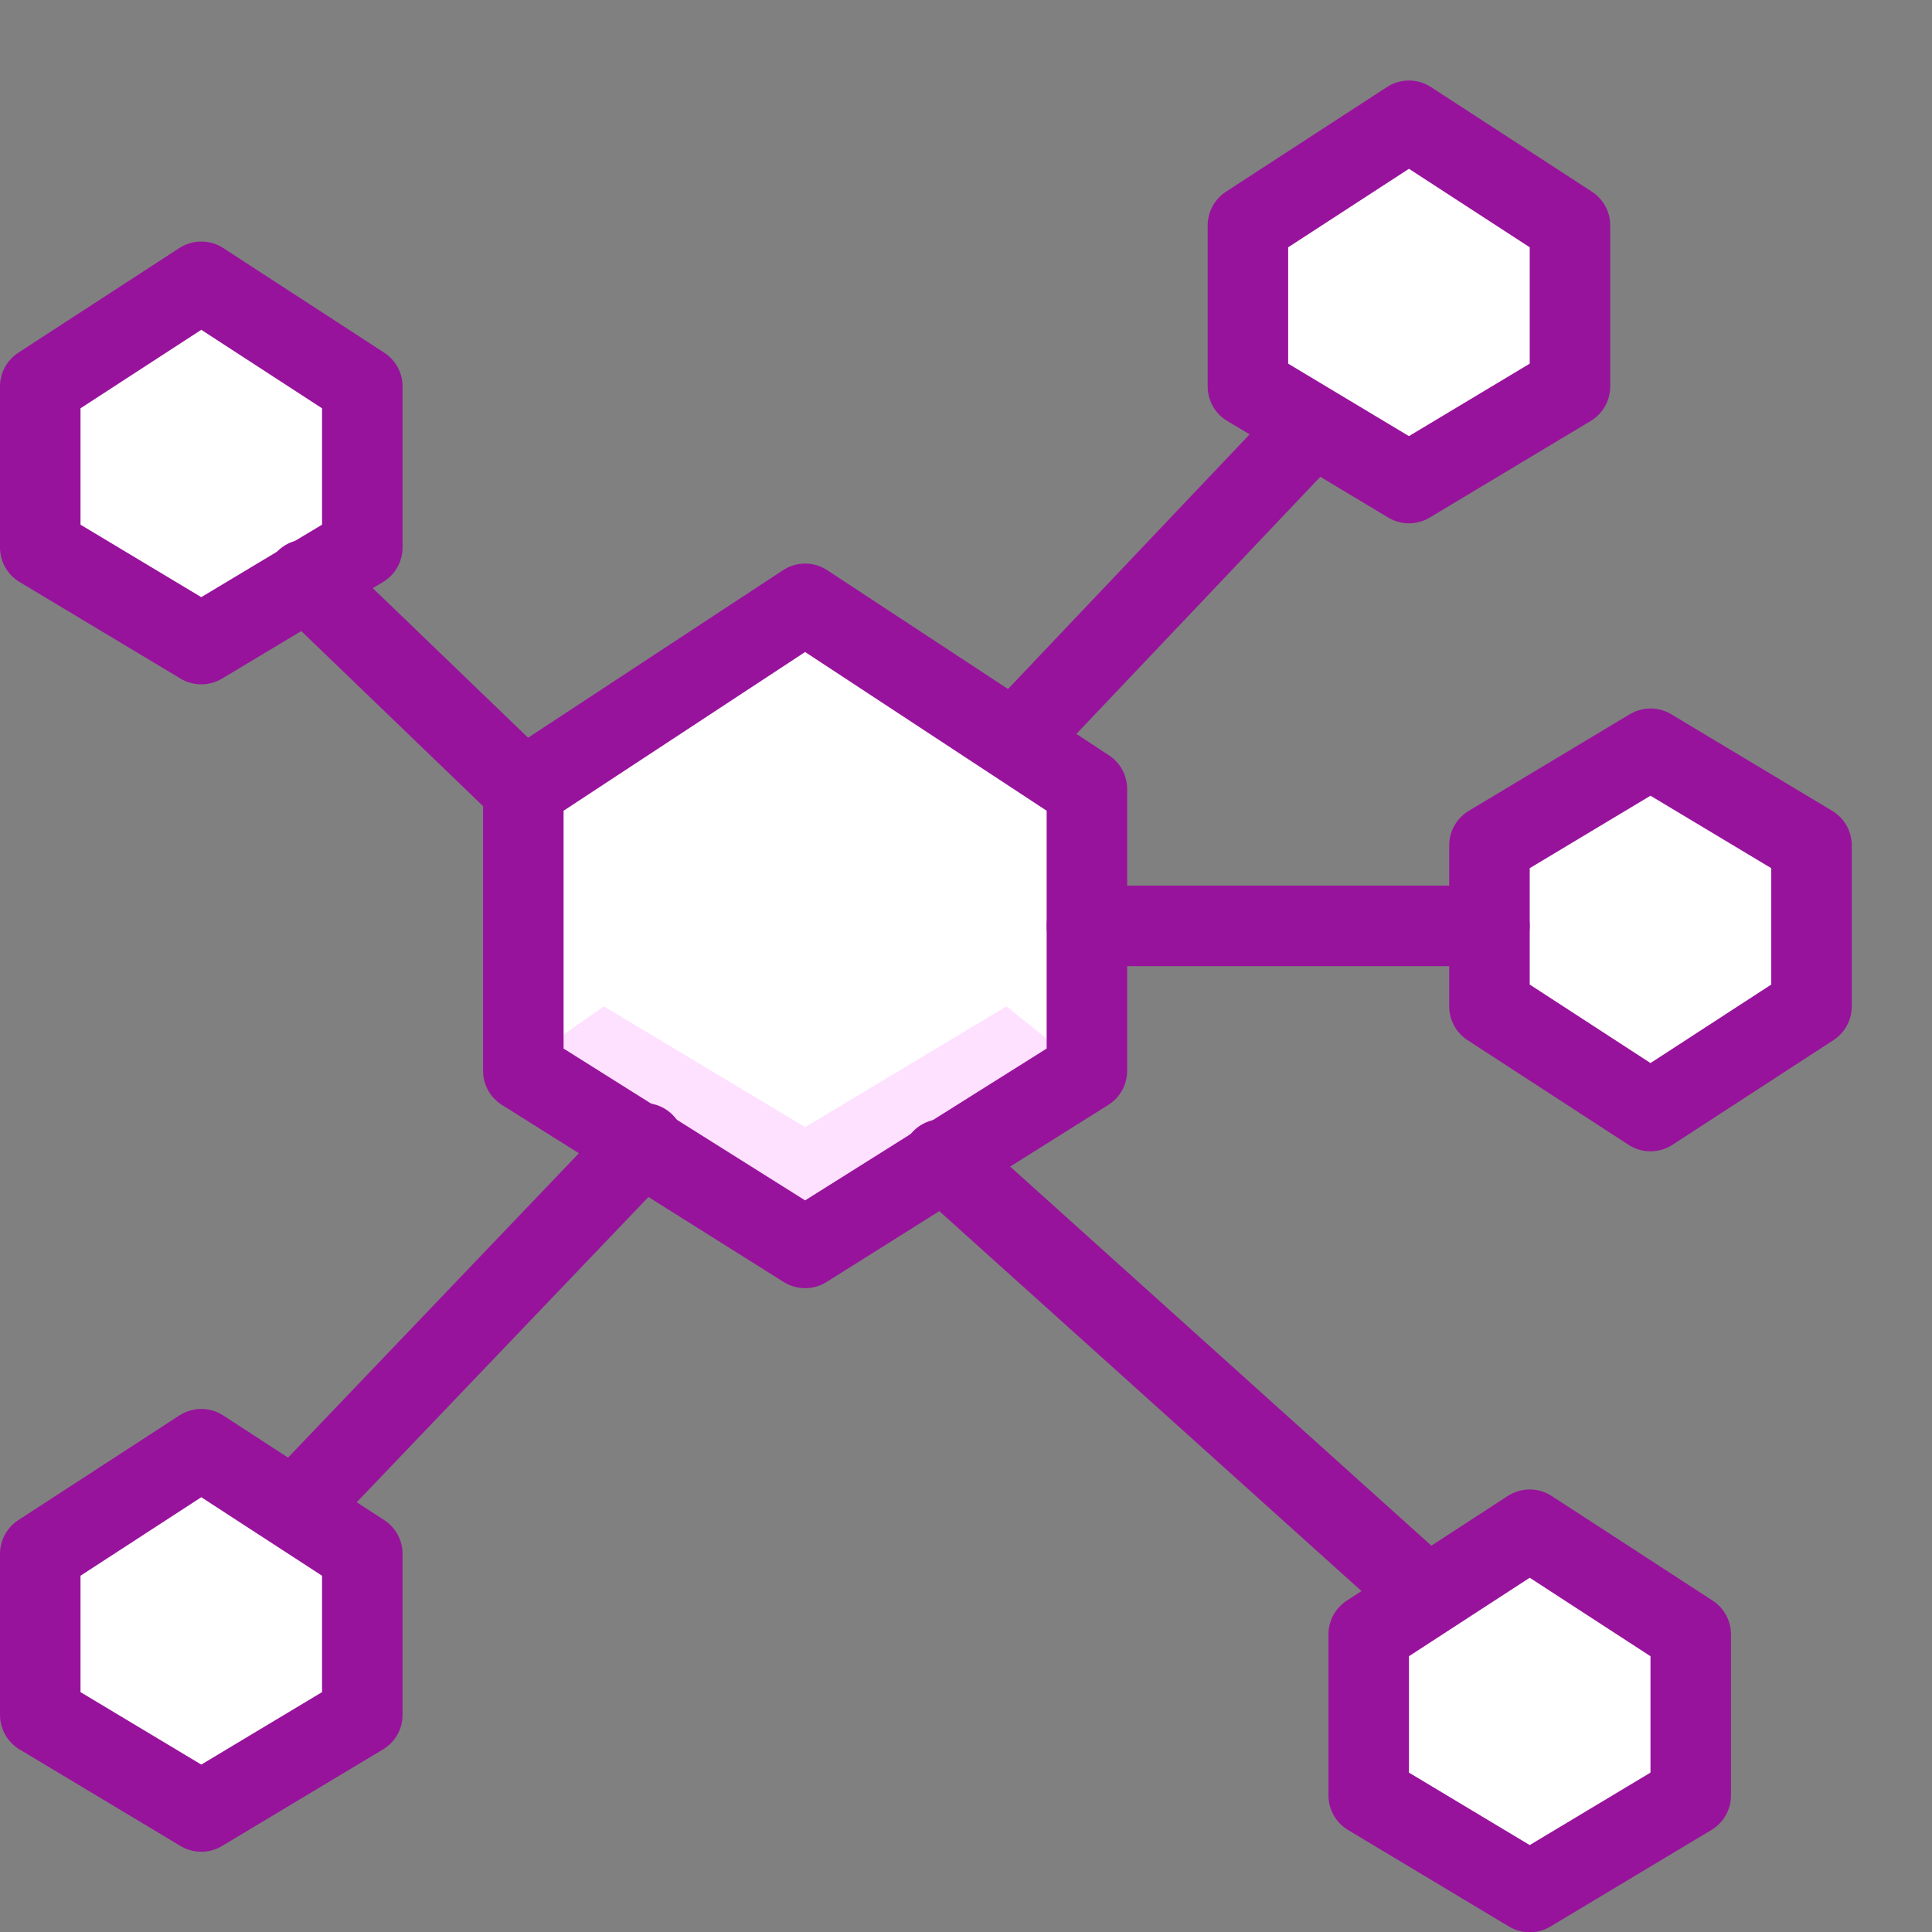 <svg xmlns="http://www.w3.org/2000/svg" fill="none" viewBox="0 0 55 55">
  
  
  
  
  
  
  
  
  
  
  
  
  
  
  
  
  
  
<rect x="0" y="0" width="55" height="55" fill="#808080" stroke="none"/>
  
  
  
  
  
  
  
  
  
  
  
  
  
  
  
  
  
  
<g transform="matrix(2.292,0,0,2.292,0,0)"><path fill="#ffffff" d="M4.5 6.8L2.5 8L0.5 6.8V4.8L2.5 3.5L4.5 4.8V6.8Z"></path><path fill="#ffffff" d="M19.5 4.8L17.5 6L15.5 4.8V2.8L17.5 1.5L19.5 2.8V4.8Z"></path><path fill="#ffffff" d="M4.5 21.3L2.5 22.5L0.5 21.3V19.3L2.5 18L4.5 19.3V21.3Z"></path><path fill="#ffffff" d="M21 22.3L19 23.5L17 22.3V20.3L19 19L21 20.3V22.3Z"></path><path fill="#ffffff" d="M22.5 12.5L20.5 13.8L18.5 12.5V10.5L20.5 9.3L22.5 10.5V12.5Z"></path><path fill="#ffffff" d="M13.5 13.3L10 15.5L6.5 13.3V9.8L10 7.5L13.5 9.8V13.3Z"></path><path fill="#FEE0FF" d="M6.5 13.2L7.5 12.5L10 14L12.5 12.5L13.5 13.3L10 15.5L6.5 13.2Z"></path><path stroke="#98139C" stroke-linecap="round" stroke-linejoin="round" stroke-miterlimit="10" d="M13.5 13.3L10 15.5L6.5 13.3V9.8L10 7.5L13.5 9.8V13.3Z"></path><path stroke="#98139C" stroke-linecap="round" stroke-linejoin="round" stroke-miterlimit="10" d="M4.5 6.8L2.5 8L0.5 6.8V4.8L2.5 3.5L4.5 4.8V6.8Z"></path><path stroke="#98139C" stroke-linecap="round" stroke-linejoin="round" stroke-miterlimit="10" d="M19.5 4.8L17.5 6L15.5 4.8V2.8L17.5 1.5L19.5 2.8V4.8Z"></path><path stroke="#98139C" stroke-linecap="round" stroke-linejoin="round" stroke-miterlimit="10" d="M4.5 21.3L2.5 22.5L0.5 21.3V19.3L2.5 18L4.5 19.3V21.3Z"></path><path stroke="#98139C" stroke-linecap="round" stroke-linejoin="round" stroke-miterlimit="10" d="M21 22.3L19 23.5L17 22.3V20.3L19 19L21 20.3V22.3Z"></path><path stroke="#98139C" stroke-linecap="round" stroke-linejoin="round" stroke-miterlimit="10" d="M22.5 12.5L20.5 13.8L18.5 12.5V10.5L20.5 9.3L22.5 10.5V12.5Z"></path><path stroke="#98139C" stroke-linecap="round" stroke-linejoin="round" stroke-miterlimit="10" d="M6.5 9.8L3.8 7.2"></path><path stroke="#98139C" stroke-linecap="round" stroke-linejoin="round" stroke-miterlimit="10" d="M17.7 19.8L11.7 14.4"></path><path stroke="#98139C" stroke-linecap="round" stroke-linejoin="round" stroke-miterlimit="10" d="M18.5 11.5H13.5"></path><path stroke="#98139C" stroke-linecap="round" stroke-linejoin="round" stroke-miterlimit="10" d="M8 14.2L3.7 18.7"></path><path stroke="#98139C" stroke-linecap="round" stroke-linejoin="round" stroke-miterlimit="10" d="M16.3 5.3L12.6 9.2"></path></g></svg>